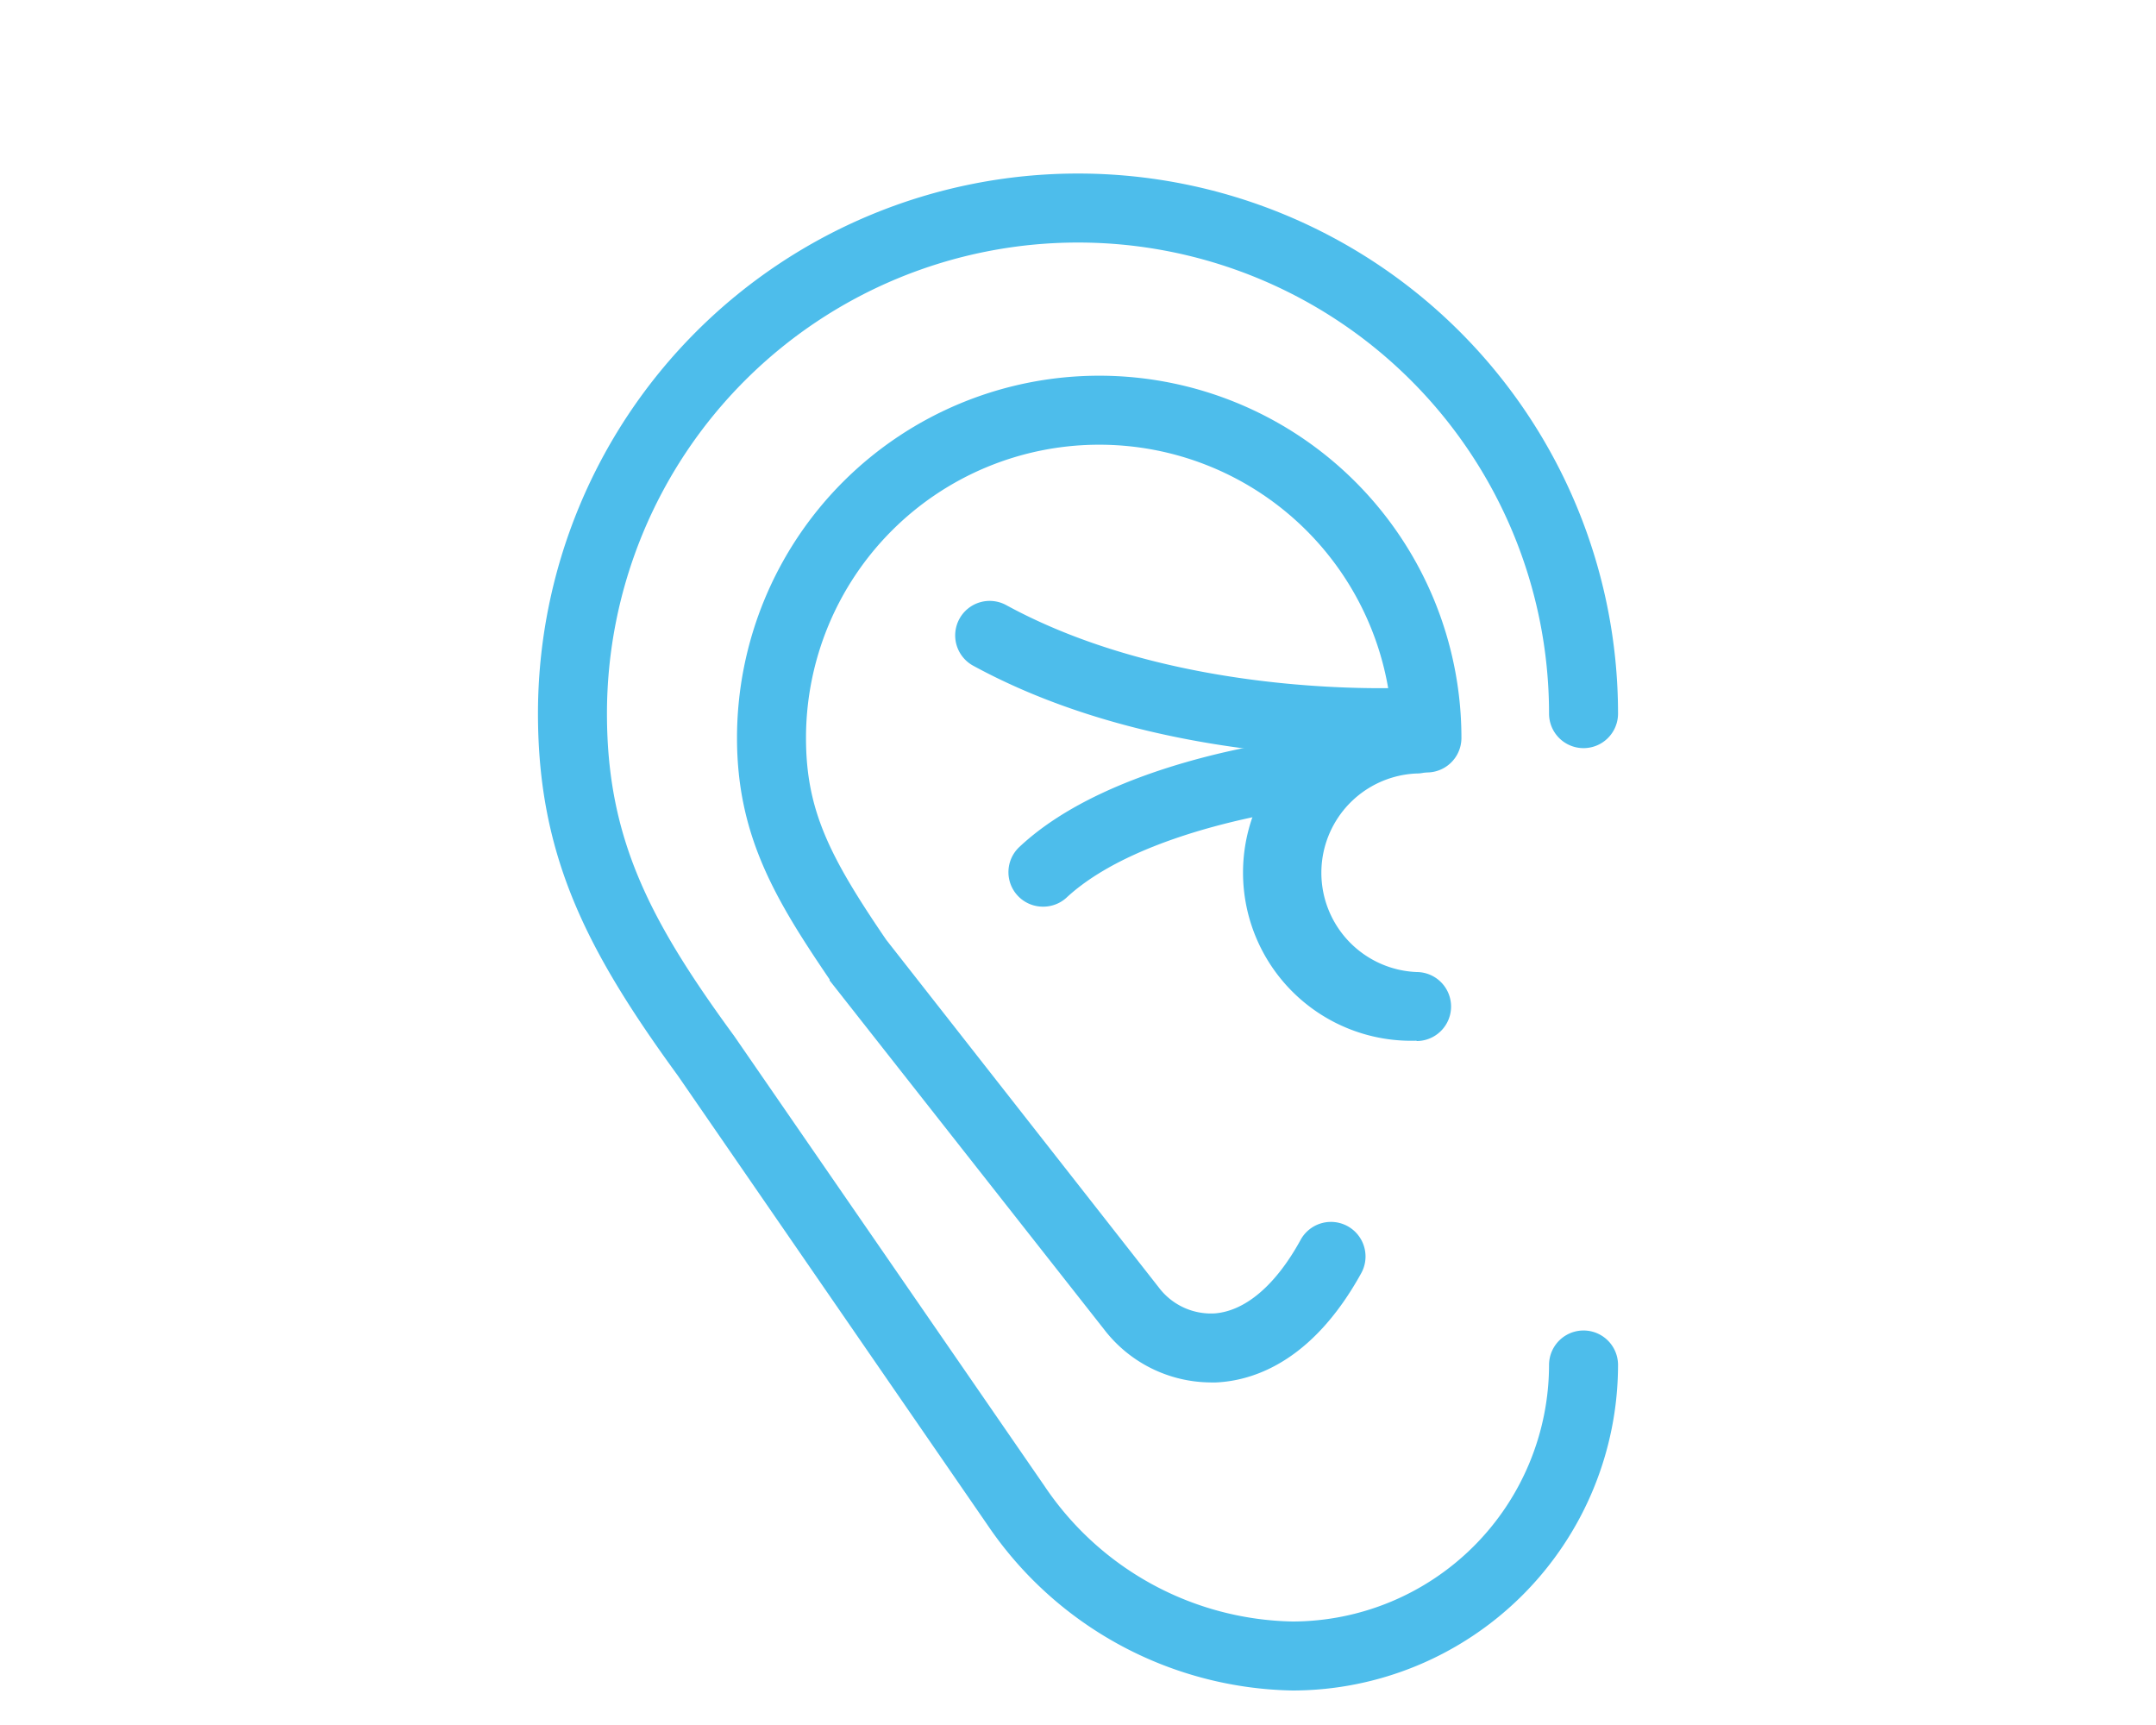 <?xml version="1.0" encoding="UTF-8"?>
<svg xmlns="http://www.w3.org/2000/svg" viewBox="0 0 125 100">
  <g fill="#4dbdeb">
    <path d="m74.94 98a21.83 21.83 0 0 1 -17.71-9.63l-17.92-26c-5.27-7.23-8.12-12.73-8.12-21a31.31 31.31 0 0 1 62.62 0 2 2 0 1 1 -4 0 27.31 27.31 0 0 0 -54.62 0c0 7.24 2.48 12 7.37 18.68l0 0 18 26.1a17.72 17.72 0 0 0 14.38 7.85 14.9 14.9 0 0 0  14.87-14.87 2 2 0 0 1  4 0 18.89 18.89 0 0 1 -18.87 18.87z"></path>
    <path d="m70.14 80.14a7.84 7.84 0 0 1 -6.14-3.09l-15.9-20.21v-.06c-3.14-4.62-5.37-8.33-5.37-14a21 21 0 0 1 42 0 2 2 0 1 1 -4 0 17 17 0 0 0 -34 0c0 4.19 1.37 6.89 4.65 11.7l15.8 20.15a3.79 3.79 0 0 0 3.23 1.51c1.79-.13 3.56-1.64 5-4.27a2 2 0 0 1 3.51 1.94c-2.72 4.93-6 6.16-8.22 6.32a4.61 4.61 0 0 1 -.56.01z"></path>
    <path d="m82.13 60.33a9.75 9.75 0 1 1 0-19.49 2 2 0 1 1  0 4 5.76 5.76 0 0 0  0 11.51 2 2 0 1 1  0 4z"></path>
    <path d="m79.93 43.9c-4.69 0-14.89-.61-23.51-5.31a2 2 0 1 1 1.92-3.51c10.36 5.65 23.76 4.77 23.89 4.76a2 2 0 1 1  .29 4c-.14 0-1.09.06-2.59.06z"></path>
    <path d="m60.46 52.56a2 2 0 0 1 -1.36-3.46c5.32-5 15.69-6.2 16.12-6.25a2 2 0 1 1  .45 4h0c-.09 0-9.49 1.14-13.85 5.2a2 2 0 0 1 -1.36.51z"></path>
  </g>
</svg>
